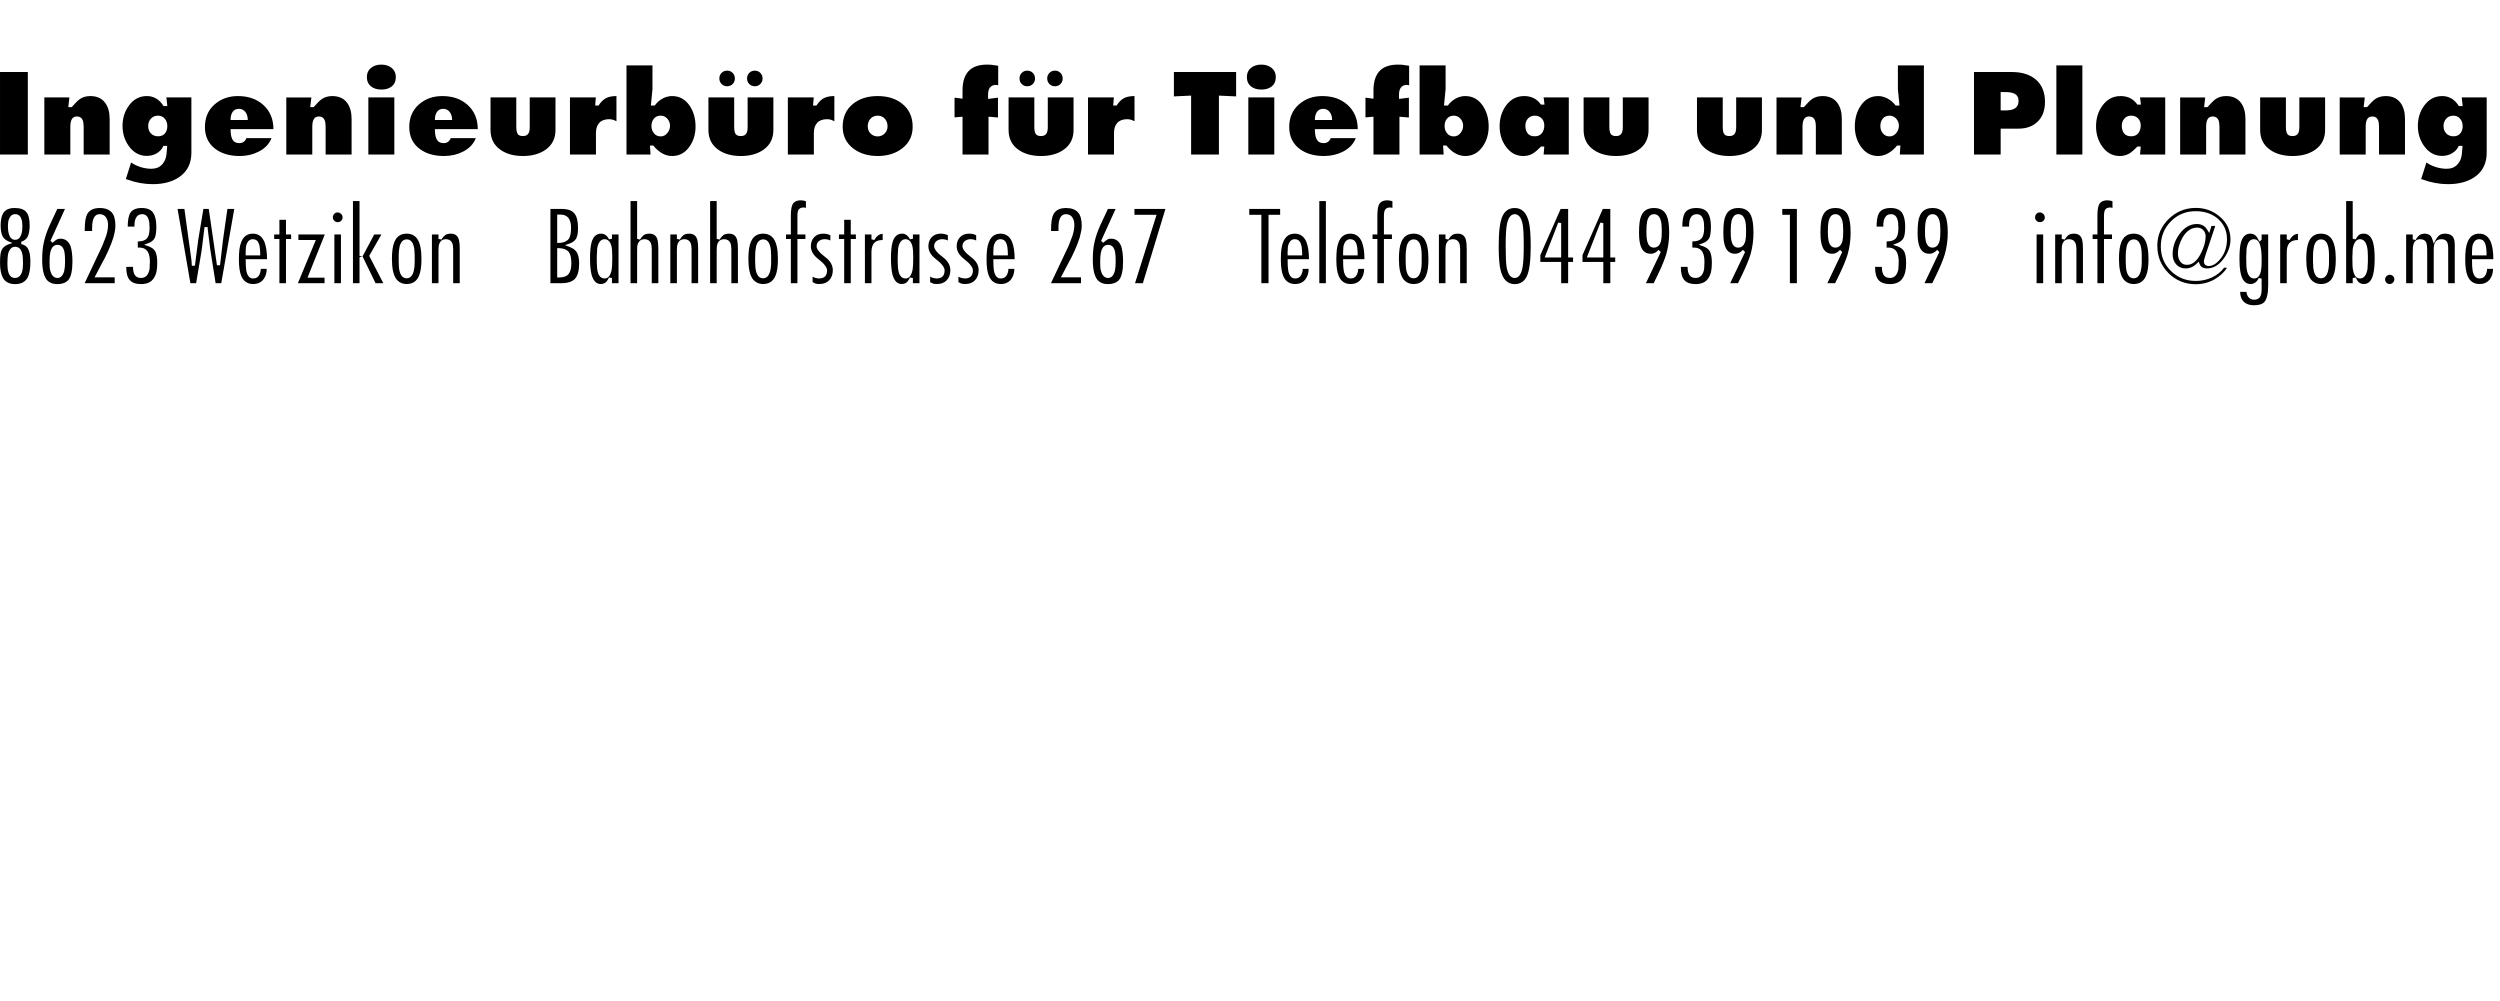 <?xml version="1.0" encoding="utf-8"?>
<!-- Generator: Adobe Illustrator 15.0.2, SVG Export Plug-In . SVG Version: 6.00 Build 0)  -->
<!DOCTYPE svg PUBLIC "-//W3C//DTD SVG 1.1//EN" "http://www.w3.org/Graphics/SVG/1.1/DTD/svg11.dtd">
<svg version="1.1" id="Ebene_1" xmlns="http://www.w3.org/2000/svg" xmlns:xlink="http://www.w3.org/1999/xlink" x="0px" y="0px"
	 width="457px" height="183px" viewBox="0 0 457 183" enable-background="new 0 0 457 183" xml:space="preserve">
<path d="M5.088,13.164H0.002v15.083h5.086V13.164L5.088,13.164z M20.046,21.748c0-1.222-0.273-2.201-0.814-2.938
	c-0.61-0.833-1.514-1.249-2.71-1.249c-0.749,0-1.388,0.18-1.917,0.541c-0.375,0.265-0.875,0.757-1.497,1.479h-0.627l0.208-1.771
	H8.107v10.438h4.749v-5.083c0-0.695,0.118-1.194,0.354-1.5c0.195-0.25,0.48-0.374,0.854-0.374c0.5,0,0.846,0.214,1.042,0.645
	c0.126,0.279,0.187,0.688,0.187,1.23v5.083h4.753V21.748L20.046,21.748z M34.983,17.81h-4.565l0.167,1.583h-0.688
	c-0.761-1.222-1.774-1.833-3.04-1.833c-1.363,0-2.465,0.59-3.312,1.77c-0.765,1.056-1.147,2.286-1.147,3.688
	c0,1.404,0.391,2.64,1.168,3.709c0.863,1.18,1.949,1.771,3.271,1.771c0.639,0,1.221-0.146,1.75-0.438
	c0.598-0.333,1.025-0.798,1.29-1.396h0.688l-0.122,1.458c-0.073,0.806-0.35,1.462-0.834,1.968c-0.488,0.508-1.131,0.761-1.937,0.761
	c-0.639,0-1.29-0.101-1.949-0.302c-0.659-0.202-1.245-0.483-1.762-0.844l-0.956,3.021l0.248,0.083
	c1.555,0.57,3.104,0.854,4.647,0.854c2.014,0,3.654-0.444,4.915-1.333c1.445-1.014,2.169-2.486,2.169-4.417V17.81L34.983,17.81z
	 M30.149,24.394c-0.293,0.348-0.704,0.521-1.229,0.521c-0.557,0-1.001-0.173-1.334-0.521c-0.333-0.347-0.5-0.799-0.5-1.354
	c0-0.542,0.167-0.993,0.5-1.354s0.765-0.542,1.294-0.542c0.525,0,0.944,0.188,1.249,0.563c0.305,0.375,0.456,0.827,0.456,1.354
	C30.584,23.602,30.442,24.046,30.149,24.394L30.149,24.394z M48.105,19.159c-1.192-1.066-2.727-1.598-4.602-1.598
	c-1.709,0-3.146,0.518-4.305,1.554c-1.16,1.037-1.737,2.404-1.737,4.102c0,1.727,0.647,3.069,1.937,4.029
	c1.152,0.849,2.625,1.273,4.419,1.273c1.262,0,2.413-0.264,3.455-0.792c1.168-0.597,1.953-1.423,2.356-2.479h-4.582
	c-0.236,0.611-0.675,0.917-1.314,0.917c-0.61,0-1.042-0.254-1.29-0.763c-0.195-0.395-0.293-0.995-0.293-1.799h7.833
	C49.981,21.761,49.354,20.28,48.105,19.159L48.105,19.159L48.105,19.159z M42.148,21.935c0-0.646,0.13-1.147,0.395-1.505
	c0.265-0.357,0.639-0.536,1.127-0.536c0.484,0,0.879,0.189,1.176,0.568c0.297,0.378,0.447,0.87,0.447,1.474H42.148L42.148,21.935z
	 M64.271,21.748c0-1.222-0.269-2.201-0.81-2.938c-0.614-0.833-1.514-1.249-2.71-1.249c-0.749,0-1.387,0.18-1.917,0.541
	c-0.374,0.265-0.875,0.757-1.501,1.479h-0.623l0.208-1.771h-4.582v10.438h4.749v-5.083c0-0.695,0.118-1.194,0.354-1.5
	c0.195-0.25,0.48-0.374,0.854-0.374c0.5,0,0.846,0.214,1.042,0.645c0.126,0.279,0.188,0.688,0.188,1.23v5.083h4.749V21.748
	L64.271,21.748z M71.607,12.425c-0.5-0.409-1.135-0.615-1.896-0.615c-0.781,0-1.416,0.206-1.908,0.615
	c-0.493,0.41-0.741,0.962-0.741,1.656c0,0.751,0.272,1.333,0.814,1.751c0.472,0.361,1.082,0.541,1.835,0.541
	c0.761,0,1.379-0.18,1.852-0.541c0.529-0.403,0.793-0.986,0.793-1.751C72.356,13.387,72.104,12.834,71.607,12.425L71.607,12.425z
	 M72.083,17.81h-4.749v10.438h4.749V17.81L72.083,17.81z M85.458,19.159c-1.192-1.066-2.727-1.598-4.602-1.598
	c-1.709,0-3.146,0.518-4.301,1.554c-1.164,1.037-1.742,2.404-1.742,4.102c0,1.727,0.647,3.069,1.937,4.029
	c1.151,0.849,2.624,1.273,4.418,1.273c1.262,0,2.417-0.264,3.459-0.792c1.164-0.597,1.949-1.423,2.352-2.479h-4.582
	c-0.236,0.611-0.675,0.917-1.314,0.917c-0.61,0-1.042-0.254-1.29-0.763c-0.195-0.395-0.293-0.995-0.293-1.799h7.833
	C87.334,21.761,86.711,20.28,85.458,19.159L85.458,19.159L85.458,19.159z M79.501,21.935c0-0.646,0.13-1.147,0.395-1.505
	c0.265-0.357,0.639-0.536,1.127-0.536c0.484,0,0.879,0.189,1.176,0.568c0.297,0.378,0.447,0.87,0.447,1.474H79.501L79.501,21.935z
	 M101.543,17.81h-4.708v5.412c0,0.502-0.069,0.878-0.208,1.129c-0.195,0.348-0.537,0.522-1.021,0.522
	c-0.419,0-0.716-0.098-0.896-0.293c-0.224-0.236-0.333-0.688-0.333-1.358V17.81H89.67v5.95c0,1.573,0.61,2.783,1.831,3.631
	c1.07,0.752,2.437,1.127,4.105,1.127c1.664,0,3.04-0.383,4.126-1.149c1.204-0.848,1.811-2.052,1.811-3.61V17.81L101.543,17.81z
	 M112.688,17.561c-0.765,0-1.392,0.121-1.884,0.364c-0.492,0.243-0.956,0.698-1.387,1.364h-0.623l0.122-1.479h-4.728v10.438h4.752
	V24.31c0-0.806,0.203-1.427,0.614-1.865c0.407-0.438,1.009-0.656,1.798-0.656c0.252,0,0.484,0.035,0.7,0.104
	c0.215,0.07,0.427,0.161,0.635,0.271V17.561L112.688,17.561z M126.103,19.376c-0.806-1.21-1.888-1.816-3.247-1.816
	c-0.598,0-1.18,0.153-1.741,0.458c-0.562,0.306-1.038,0.729-1.428,1.271h-0.708l0.293-2.987v-4.346h-4.749v16.291h4.395
	l-0.106-1.646h0.606c0.5,0.617,1.038,1.091,1.615,1.422c0.574,0.33,1.188,0.495,1.843,0.495c1.318,0,2.38-0.584,3.186-1.753
	c0.724-1.043,1.083-2.254,1.083-3.633C127.145,21.687,126.799,20.434,126.103,19.376L126.103,19.376L126.103,19.376z
	 M121.989,24.327c-0.325,0.406-0.732,0.608-1.216,0.608c-0.517,0-0.924-0.189-1.229-0.565c-0.309-0.377-0.46-0.824-0.46-1.341
	c0-0.531,0.151-0.978,0.448-1.341s0.712-0.545,1.241-0.545c0.484,0,0.891,0.185,1.216,0.555c0.326,0.37,0.493,0.8,0.493,1.288
	C122.482,23.476,122.315,23.922,121.989,24.327L121.989,24.327z M141.374,17.81h-4.708v5.412c0,0.502-0.069,0.878-0.208,1.129
	c-0.195,0.348-0.533,0.522-1.021,0.522c-0.415,0-0.716-0.098-0.896-0.293c-0.224-0.236-0.333-0.688-0.333-1.358V17.81h-4.708v5.95
	c0,1.573,0.61,2.783,1.831,3.631c1.07,0.752,2.437,1.127,4.105,1.127c1.668,0,3.043-0.383,4.126-1.149
	c1.208-0.848,1.811-2.052,1.811-3.61V17.81L141.374,17.81z M138.99,13.324c-0.273-0.272-0.606-0.409-1.009-0.409
	s-0.741,0.136-1.013,0.409c-0.269,0.272-0.403,0.612-0.403,1.017c0,0.407,0.134,0.746,0.403,1.019
	c0.272,0.272,0.61,0.409,1.013,0.409s0.736-0.136,1.009-0.409c0.272-0.272,0.407-0.611,0.407-1.019
	C139.396,13.936,139.262,13.596,138.99,13.324L138.99,13.324z M133.928,13.324c-0.272-0.272-0.606-0.409-1.009-0.409
	s-0.74,0.136-1.013,0.409c-0.269,0.272-0.407,0.612-0.407,1.017c0,0.407,0.138,0.746,0.407,1.019
	c0.273,0.272,0.61,0.409,1.013,0.409s0.737-0.136,1.009-0.409c0.269-0.272,0.407-0.611,0.407-1.019
	C134.334,13.936,134.196,13.596,133.928,13.324L133.928,13.324z M152.519,17.561c-0.761,0-1.392,0.121-1.884,0.364
	c-0.492,0.243-0.956,0.698-1.383,1.364h-0.626l0.126-1.479h-4.732v10.438h4.753V24.31c0-0.806,0.203-1.427,0.614-1.865
	c0.407-0.438,1.009-0.656,1.803-0.656c0.248,0,0.48,0.035,0.696,0.104c0.215,0.07,0.427,0.161,0.635,0.271V17.561L152.519,17.561z
	 M164.938,18.979c-1.168-0.946-2.666-1.419-4.5-1.419s-3.333,0.473-4.5,1.419c-1.266,1.017-1.896,2.414-1.896,4.195
	c0,1.67,0.655,2.999,1.958,3.986c1.196,0.906,2.673,1.357,4.439,1.357c1.762,0,3.243-0.452,4.439-1.357
	c1.302-0.987,1.957-2.316,1.957-3.986C166.833,21.394,166.199,19.996,164.938,18.979L164.938,18.979L164.938,18.979z M161.719,24.4
	c-0.354,0.357-0.781,0.535-1.282,0.535c-0.513,0-0.944-0.175-1.29-0.524c-0.35-0.349-0.521-0.789-0.521-1.32
	c0-0.559,0.167-1.022,0.508-1.393s0.773-0.555,1.302-0.555c0.541,0,0.98,0.189,1.314,0.565c0.33,0.377,0.496,0.838,0.496,1.382
	C162.248,23.609,162.073,24.044,161.719,24.4L161.719,24.4z M182.471,12.019c-0.761-0.111-1.208-0.174-1.331-0.187
	c-0.126-0.014-0.362-0.021-0.708-0.021c-1.53,0-2.657,0.4-3.386,1.198c-0.732,0.799-1.094,1.969-1.094,3.511v1.521l-1.461-0.188
	v3.604l1.461-0.124v6.916h4.749v-6.916l1.729,0.146v-3.625l-1.811,0.23v-0.771c0-0.514,0.098-0.924,0.289-1.229
	c0.252-0.375,0.635-0.563,1.147-0.563l0.415,0.062V12.019L182.471,12.019z M196.244,17.81h-4.708v5.412
	c0,0.502-0.073,0.878-0.211,1.129c-0.195,0.348-0.533,0.522-1.021,0.522c-0.415,0-0.712-0.098-0.895-0.293
	c-0.22-0.236-0.334-0.688-0.334-1.358V17.81h-4.708v5.95c0,1.573,0.61,2.783,1.835,3.631c1.07,0.752,2.438,1.127,4.102,1.127
	c1.668,0,3.043-0.383,4.126-1.149c1.208-0.848,1.815-2.052,1.815-3.61V17.81L196.244,17.81z M193.855,13.324
	c-0.269-0.272-0.606-0.409-1.009-0.409s-0.74,0.136-1.009,0.409c-0.273,0.272-0.407,0.612-0.407,1.017
	c0,0.407,0.134,0.746,0.407,1.019c0.269,0.272,0.606,0.409,1.009,0.409s0.741-0.136,1.009-0.409
	c0.272-0.272,0.407-0.611,0.407-1.019C194.262,13.936,194.128,13.596,193.855,13.324L193.855,13.324z M188.793,13.324
	c-0.269-0.272-0.606-0.409-1.009-0.409s-0.741,0.136-1.009,0.409c-0.272,0.272-0.407,0.612-0.407,1.017
	c0,0.407,0.134,0.746,0.407,1.019c0.269,0.272,0.606,0.409,1.009,0.409s0.74-0.136,1.009-0.409c0.273-0.272,0.407-0.611,0.407-1.019
	C189.201,13.936,189.066,13.596,188.793,13.324L188.793,13.324z M207.389,17.561c-0.765,0-1.392,0.121-1.888,0.364
	c-0.493,0.243-0.952,0.698-1.384,1.364h-0.626l0.126-1.479h-4.728v10.438h4.749V24.31c0-0.806,0.208-1.427,0.614-1.865
	c0.411-0.438,1.013-0.656,1.803-0.656c0.252,0,0.484,0.035,0.7,0.104c0.216,0.07,0.427,0.161,0.635,0.271V17.561L207.389,17.561z
	 M225.963,13.164h-11.373v4.458l3.146-0.146v10.771h5.082V17.477l3.145,0.146V13.164L225.963,13.164z M232.466,12.425
	c-0.501-0.409-1.136-0.615-1.896-0.615c-0.776,0-1.416,0.206-1.908,0.615c-0.492,0.41-0.736,0.962-0.736,1.656
	c0,0.751,0.269,1.333,0.81,1.751c0.473,0.361,1.082,0.541,1.835,0.541c0.761,0,1.38-0.18,1.852-0.541
	c0.529-0.403,0.794-0.986,0.794-1.751C233.215,13.387,232.966,12.834,232.466,12.425L232.466,12.425z M232.941,17.81h-4.748v10.438
	h4.748V17.81L232.941,17.81z M246.316,19.159c-1.192-1.066-2.727-1.598-4.602-1.598c-1.709,0-3.142,0.518-4.301,1.554
	c-1.16,1.037-1.742,2.404-1.742,4.102c0,1.727,0.647,3.069,1.938,4.029c1.155,0.849,2.624,1.273,4.419,1.273
	c1.261,0,2.416-0.264,3.458-0.792c1.164-0.597,1.949-1.423,2.352-2.479h-4.581c-0.236,0.611-0.676,0.917-1.314,0.917
	c-0.61,0-1.042-0.254-1.29-0.763c-0.195-0.395-0.293-0.995-0.293-1.799h7.833C248.192,21.761,247.569,20.28,246.316,19.159
	L246.316,19.159L246.316,19.159z M240.359,21.935c0-0.646,0.135-1.147,0.395-1.505c0.265-0.357,0.64-0.536,1.128-0.536
	c0.483,0,0.878,0.189,1.176,0.568c0.301,0.378,0.447,0.87,0.447,1.474H240.359L240.359,21.935z M257.588,12.019
	c-0.762-0.111-1.209-0.174-1.331-0.187c-0.126-0.014-0.362-0.021-0.708-0.021c-1.529,0-2.657,0.4-3.385,1.198
	c-0.732,0.799-1.095,1.969-1.095,3.511v1.521l-1.461-0.188v3.604l1.461-0.124v6.916h4.748v-6.916l1.729,0.146v-3.625l-1.811,0.23
	v-0.771c0-0.514,0.098-0.924,0.289-1.229c0.252-0.375,0.635-0.563,1.147-0.563l0.415,0.062V12.019L257.588,12.019z M271.088,19.376
	c-0.805-1.21-1.888-1.816-3.251-1.816c-0.594,0-1.176,0.153-1.737,0.458c-0.562,0.306-1.037,0.729-1.428,1.271h-0.708l0.293-2.987
	v-4.346h-4.753v16.291h4.398l-0.105-1.646h0.606c0.496,0.617,1.037,1.091,1.611,1.422c0.577,0.33,1.192,0.495,1.843,0.495
	c1.322,0,2.385-0.584,3.19-1.753c0.72-1.043,1.082-2.254,1.082-3.633C272.13,21.687,271.784,20.434,271.088,19.376L271.088,19.376
	L271.088,19.376z M266.975,24.327c-0.325,0.406-0.732,0.608-1.221,0.608c-0.513,0-0.924-0.189-1.229-0.565
	c-0.306-0.377-0.456-0.824-0.456-1.341c0-0.531,0.146-0.978,0.447-1.341c0.298-0.363,0.713-0.545,1.237-0.545
	c0.488,0,0.896,0.185,1.221,0.555s0.488,0.8,0.488,1.288C267.463,23.476,267.3,23.922,266.975,24.327L266.975,24.327z
	 M286.774,17.81h-4.603l0.167,1.313h-0.646c-0.403-0.555-0.854-0.955-1.355-1.198c-0.5-0.243-1.07-0.364-1.709-0.364
	c-1.388,0-2.506,0.591-3.353,1.774c-0.765,1.058-1.144,2.311-1.144,3.757c0,1.392,0.37,2.616,1.119,3.674
	c0.826,1.169,1.9,1.753,3.21,1.753c0.651,0,1.237-0.155,1.763-0.464c0.415-0.253,0.907-0.675,1.473-1.266h0.603l-0.127,1.458h4.603
	V17.81L286.774,17.81z M281.859,24.341c-0.293,0.383-0.729,0.573-1.311,0.573c-0.586,0-1.018-0.177-1.294-0.531
	s-0.415-0.823-0.415-1.407c0-0.514,0.154-0.947,0.468-1.302c0.313-0.354,0.725-0.531,1.241-0.531c0.524,0,0.948,0.167,1.27,0.5
	c0.317,0.333,0.48,0.764,0.48,1.291C282.299,23.491,282.152,23.96,281.859,24.341L281.859,24.341z M301.357,17.81h-4.708v5.412
	c0,0.502-0.069,0.878-0.207,1.129c-0.195,0.348-0.533,0.522-1.021,0.522c-0.415,0-0.716-0.098-0.896-0.293
	c-0.224-0.236-0.334-0.688-0.334-1.358V17.81h-4.707v5.95c0,1.573,0.61,2.783,1.831,3.631c1.07,0.752,2.441,1.127,4.105,1.127
	c1.668,0,3.043-0.383,4.126-1.149c1.208-0.848,1.811-2.052,1.811-3.61V17.81L301.357,17.81z M322.08,17.81h-4.707v5.412
	c0,0.502-0.069,0.878-0.208,1.129c-0.195,0.348-0.537,0.522-1.021,0.522c-0.415,0-0.716-0.098-0.895-0.293
	c-0.224-0.236-0.334-0.688-0.334-1.358V17.81h-4.708v5.95c0,1.573,0.61,2.783,1.831,3.631c1.07,0.752,2.438,1.127,4.105,1.127
	c1.669,0,3.04-0.383,4.126-1.149c1.209-0.848,1.811-2.052,1.811-3.61V17.81L322.08,17.81z M336.684,21.748
	c0-1.222-0.269-2.201-0.81-2.938c-0.614-0.833-1.518-1.249-2.71-1.249c-0.748,0-1.387,0.18-1.916,0.541
	c-0.374,0.265-0.875,0.757-1.502,1.479h-0.622l0.207-1.771h-4.585v10.438h4.752v-5.083c0-0.695,0.118-1.194,0.354-1.5
	c0.195-0.25,0.479-0.374,0.854-0.374c0.5,0,0.846,0.214,1.041,0.645c0.122,0.279,0.188,0.688,0.188,1.23v5.083h4.748V21.748
	L336.684,21.748z M351.687,11.957h-4.753v4.346l0.293,2.987h-0.708c-0.391-0.527-0.87-0.947-1.448-1.261
	c-0.578-0.312-1.151-0.468-1.717-0.468c-1.376,0-2.462,0.605-3.252,1.816c-0.695,1.058-1.041,2.31-1.041,3.756
	c0,1.378,0.362,2.589,1.082,3.633c0.806,1.169,1.868,1.753,3.187,1.753c0.639,0,1.257-0.172,1.855-0.516
	c0.598-0.344,1.131-0.811,1.603-1.4h0.606l-0.105,1.646h4.398V11.957L351.687,11.957z M346.633,24.327
	c-0.325,0.406-0.732,0.608-1.221,0.608c-0.513,0-0.924-0.189-1.229-0.565c-0.306-0.377-0.456-0.824-0.456-1.341
	c0-0.531,0.146-0.978,0.447-1.341c0.297-0.363,0.712-0.545,1.237-0.545c0.488,0,0.896,0.185,1.221,0.555s0.488,0.8,0.488,1.288
	C347.121,23.476,346.958,23.922,346.633,24.327L346.633,24.327z M372.097,14.498c-1.07-0.889-2.515-1.333-4.334-1.333h-6.917v15.083
	h4.874v-4.729h3.228c1.501,0,2.689-0.438,3.564-1.312c0.874-0.875,1.31-2.07,1.31-3.584
	C373.821,16.831,373.248,15.456,372.097,14.498L372.097,14.498L372.097,14.498z M368.219,19.873
	c-0.375,0.209-0.916,0.313-1.624,0.313h-0.875v-3.354h0.854c0.708,0,1.25,0.091,1.624,0.271c0.529,0.25,0.793,0.694,0.793,1.333
	C368.991,19.116,368.731,19.595,368.219,19.873L368.219,19.873L368.219,19.873z M380.657,11.957h-4.753v16.291h4.753V11.957
	L380.657,11.957z M395.802,17.81h-4.605l0.166,1.313h-0.643c-0.402-0.555-0.854-0.955-1.354-1.198
	c-0.501-0.243-1.07-0.364-1.709-0.364c-1.388,0-2.507,0.591-3.354,1.774c-0.765,1.058-1.147,2.311-1.147,3.757
	c0,1.392,0.375,2.616,1.119,3.674c0.83,1.169,1.9,1.753,3.215,1.753c0.646,0,1.236-0.155,1.762-0.464
	c0.415-0.253,0.903-0.675,1.469-1.266h0.603l-0.126,1.458h4.605V17.81L395.802,17.81z M390.887,24.341
	c-0.293,0.383-0.732,0.573-1.314,0.573s-1.013-0.177-1.29-0.531c-0.28-0.354-0.419-0.823-0.419-1.407
	c0-0.514,0.159-0.947,0.468-1.302c0.313-0.354,0.729-0.531,1.241-0.531c0.529,0,0.952,0.167,1.27,0.5
	c0.321,0.333,0.48,0.764,0.48,1.291C391.322,23.491,391.176,23.96,390.887,24.341L390.887,24.341z M410.467,21.748
	c0-1.222-0.269-2.201-0.81-2.938c-0.615-0.833-1.514-1.249-2.71-1.249c-0.749,0-1.388,0.18-1.917,0.541
	c-0.374,0.265-0.875,0.757-1.501,1.479h-0.623l0.208-1.771h-4.582v10.438h4.748v-5.083c0-0.695,0.118-1.194,0.354-1.5
	c0.195-0.25,0.48-0.374,0.854-0.374c0.5,0,0.847,0.214,1.042,0.645c0.126,0.279,0.187,0.688,0.187,1.23v5.083h4.749V21.748
	L410.467,21.748z M425.029,17.81h-4.708v5.412c0,0.502-0.069,0.878-0.207,1.129c-0.195,0.348-0.537,0.522-1.021,0.522
	c-0.415,0-0.716-0.098-0.896-0.293c-0.224-0.236-0.333-0.688-0.333-1.358V17.81h-4.708v5.95c0,1.573,0.61,2.783,1.831,3.631
	c1.07,0.752,2.438,1.127,4.105,1.127s3.044-0.383,4.126-1.149c1.208-0.848,1.811-2.052,1.811-3.61V17.81L425.029,17.81z
	 M439.633,21.748c0-1.222-0.269-2.201-0.81-2.938c-0.614-0.833-1.518-1.249-2.71-1.249c-0.749,0-1.388,0.18-1.917,0.541
	c-0.374,0.265-0.874,0.757-1.501,1.479h-0.623l0.208-1.771h-4.582v10.438h4.749v-5.083c0-0.695,0.118-1.194,0.354-1.5
	c0.195-0.25,0.48-0.374,0.854-0.374c0.501,0,0.847,0.214,1.042,0.645c0.126,0.279,0.188,0.688,0.188,1.23v5.083h4.748V21.748
	L439.633,21.748z M454.57,17.81h-4.562l0.167,1.583h-0.688c-0.766-1.222-1.778-1.833-3.044-1.833c-1.359,0-2.462,0.59-3.313,1.77
	c-0.761,1.056-1.144,2.286-1.144,3.688c0,1.404,0.387,2.64,1.164,3.709c0.862,1.18,1.953,1.771,3.271,1.771
	c0.639,0,1.225-0.146,1.75-0.438c0.598-0.333,1.029-0.798,1.294-1.396h0.688l-0.126,1.458c-0.069,0.806-0.346,1.462-0.834,1.968
	c-0.484,0.508-1.132,0.761-1.938,0.761c-0.639,0-1.29-0.101-1.949-0.302c-0.659-0.202-1.245-0.483-1.758-0.844l-0.96,3.021
	l0.252,0.083c1.555,0.57,3.105,0.854,4.644,0.854c2.014,0,3.653-0.444,4.919-1.333c1.444-1.014,2.165-2.486,2.165-4.417V17.81
	L454.57,17.81z M449.736,24.394c-0.289,0.348-0.7,0.521-1.229,0.521c-0.553,0-0.996-0.173-1.33-0.521
	c-0.334-0.347-0.501-0.799-0.501-1.354c0-0.542,0.167-0.993,0.501-1.354s0.761-0.542,1.29-0.542c0.528,0,0.943,0.188,1.249,0.563
	c0.305,0.375,0.46,0.827,0.46,1.354C450.176,23.602,450.029,24.046,449.736,24.394L449.736,24.394z"/>
<path d="M5.292,45.843c-0.126-0.336-0.293-0.602-0.508-0.796c-0.212-0.193-0.513-0.334-0.899-0.422v-0.432
	c0.301-0.112,0.537-0.237,0.712-0.374c0.175-0.138,0.313-0.294,0.415-0.469c0.273-0.5,0.411-1.212,0.411-2.137
	c0-1.137-0.204-1.953-0.61-2.447c-0.407-0.494-1.127-0.741-2.165-0.741c-0.948,0-1.624,0.294-2.026,0.881
	c-0.338,0.526-0.505,1.294-0.505,2.307c0,0.7,0.085,1.293,0.265,1.781c0.122,0.313,0.305,0.563,0.541,0.75
	c0.289,0.238,0.745,0.463,1.372,0.676c-0.716,0.212-1.213,0.43-1.494,0.656c-0.281,0.225-0.484,0.531-0.61,0.919
	c-0.122,0.387-0.187,1.081-0.187,2.081c0,1.162,0.183,2.075,0.545,2.737c0.423,0.75,1.167,1.125,2.229,1.125
	c1.091,0,1.852-0.413,2.291-1.238c0.321-0.637,0.484-1.6,0.484-2.887C5.552,47.025,5.467,46.368,5.292,45.843L5.292,45.843
	L5.292,45.843z M3.904,42.825c-0.228,0.674-0.603,1.012-1.127,1.012c-0.562,0-0.944-0.35-1.143-1.05
	c-0.126-0.375-0.188-0.837-0.188-1.388c0-0.588,0.061-1.031,0.188-1.332c0.24-0.612,0.618-0.918,1.143-0.918
	c0.566,0,0.944,0.306,1.144,0.918c0.114,0.276,0.171,0.719,0.171,1.332C4.091,41.975,4.026,42.449,3.904,42.825L3.904,42.825
	L3.904,42.825z M4.014,49.743c-0.249,0.713-0.671,1.069-1.274,1.069c-0.61,0-1.017-0.362-1.216-1.087
	c-0.114-0.337-0.171-0.856-0.171-1.556c0-0.4,0.012-0.747,0.037-1.041c0.024-0.294,0.057-0.541,0.093-0.741
	c0.24-0.851,0.664-1.276,1.278-1.276c0.675,0,1.111,0.432,1.31,1.294c0.09,0.363,0.134,0.95,0.134,1.763
	C4.205,48.843,4.14,49.369,4.014,49.743L4.014,49.743L4.014,49.743z M13.149,46.19c-0.065-0.469-0.146-0.859-0.244-1.172
	c-0.366-0.925-0.985-1.388-1.855-1.388c-0.252,0-0.448,0.038-0.594,0.113c-0.142,0.076-0.272,0.16-0.391,0.253
	c-0.122,0.094-0.272,0.222-0.459,0.385L9.23,44.024l2.645-5.831l-1.404,0.002l-1.379,2.948c-0.48,1.062-0.83,2.068-1.05,3.018
	c-0.224,0.95-0.334,2.042-0.334,3.279c0,1.761,0.277,2.992,0.826,3.691c0.452,0.537,1.099,0.806,1.949,0.806
	c0.875,0,1.538-0.244,1.99-0.731c0.513-0.588,0.769-1.726,0.769-3.413C13.242,47.193,13.21,46.659,13.149,46.19L13.149,46.19z
	 M11.741,49.537c-0.236,0.85-0.651,1.275-1.237,1.275c-0.626,0-1.058-0.425-1.294-1.275c-0.077-0.225-0.118-0.453-0.13-0.684
	c-0.017-0.232-0.021-0.585-0.021-1.06c0-0.987,0.102-1.718,0.301-2.193c0.248-0.563,0.63-0.844,1.143-0.844
	c0.664,0,1.086,0.432,1.274,1.294c0.077,0.375,0.114,0.962,0.114,1.763C11.892,48.537,11.839,49.112,11.741,49.537L11.741,49.537
	L11.741,49.537z M20.44,38.85c-0.476-0.549-1.212-0.825-2.213-0.825c-1.123,0-1.892,0.381-2.307,1.144
	c-0.285,0.563-0.427,1.506-0.427,2.832v0.225h1.347v-0.094v-0.525c0-0.363,0.033-0.731,0.094-1.106c0.187-0.9,0.614-1.35,1.277-1.35
	c0.562,0,0.973,0.232,1.237,0.694c0.199,0.326,0.301,0.75,0.301,1.274c0,0.614-0.114,1.27-0.337,1.97l-0.696,1.819l-3.093,6.544
	l-0.15,0.318h5.493v-1.069h-3.683l1.42-2.697c0.337-0.625,0.513-0.95,0.525-0.976c0.122-0.249,0.305-0.63,0.541-1.143
	c0.387-0.838,0.704-1.657,0.952-2.458c0.126-0.449,0.22-0.854,0.281-1.209c0.065-0.356,0.094-0.685,0.094-0.984
	C21.096,40.157,20.88,39.362,20.44,38.85L20.44,38.85L20.44,38.85z M28.464,46.125c-0.138-0.312-0.342-0.563-0.619-0.75
	c-0.325-0.226-0.826-0.438-1.497-0.638c0.671-0.213,1.151-0.428,1.432-0.647s0.48-0.484,0.59-0.796
	c0.139-0.451,0.208-1.082,0.208-1.895c0-0.525-0.049-0.997-0.142-1.416c-0.094-0.418-0.228-0.765-0.403-1.041
	c-0.399-0.612-1.107-0.918-2.116-0.918c-1.054,0-1.766,0.319-2.141,0.956c-0.285,0.525-0.431,1.388-0.431,2.588v-0.15h1.237v-0.169
	c0-0.287,0.017-0.525,0.049-0.712c0.033-0.188,0.085-0.381,0.159-0.581c0.249-0.538,0.643-0.807,1.18-0.807
	c0.626,0,1.033,0.356,1.221,1.069c0.098,0.3,0.15,0.793,0.15,1.481c0,0.9-0.163,1.531-0.488,1.893
	c-0.326,0.363-0.883,0.544-1.668,0.544v1.125h0.26c0.789,0,1.334,0.294,1.631,0.881c0.212,0.425,0.322,1.006,0.322,1.744
	l-0.057,1.294c-0.204,1.087-0.724,1.631-1.566,1.631c-0.529,0-0.912-0.188-1.151-0.563c-0.2-0.362-0.301-0.793-0.301-1.294v-0.169
	h-1.237v0.151c0,1.038,0.215,1.796,0.647,2.277c0.431,0.481,1.115,0.722,2.051,0.722c1.103,0,1.884-0.369,2.343-1.106
	c0.228-0.35,0.387-0.741,0.48-1.172c0.093-0.431,0.138-0.972,0.138-1.622C28.745,47.238,28.651,46.6,28.464,46.125L28.464,46.125
	L28.464,46.125z M41.57,38.19l-0.818,5.756l-0.529,4.541l-0.565-0.001l-1.498-10.293h-0.977l-0.944,5.643l-0.61,4.742l-0.558,0.002
	l-0.077-1.052l-1.286-9.335h-1.25l2.344,13.575h1.05l0.952-5.645l0.114-0.809l0.468-3.803h0.57l0.016,0.356l0.443,3.561l1.001,6.342
	l1.029-0.002l2.38-13.575L41.57,38.19L41.57,38.19z M48.695,45.627c-0.073-0.494-0.187-0.946-0.338-1.359
	c-0.423-1.038-1.135-1.556-2.136-1.556c-1.025,0-1.737,0.525-2.136,1.575c-0.15,0.363-0.256,0.797-0.321,1.304
	c-0.061,0.505-0.094,1.103-0.094,1.79c0,1.375,0.146,2.394,0.432,3.056c0.415,0.987,1.139,1.481,2.177,1.481
	c0.838,0,1.473-0.3,1.913-0.899c0.187-0.262,0.325-0.547,0.423-0.854c0.094-0.306,0.139-0.647,0.139-1.022h-1.086
	c0,0.2-0.021,0.375-0.057,0.525c-0.037,0.15-0.089,0.307-0.15,0.469c-0.236,0.513-0.631,0.769-1.18,0.769
	c-0.651,0-1.07-0.475-1.257-1.425c-0.073-0.399-0.114-1.1-0.114-2.1h3.902C48.809,46.706,48.772,46.122,48.695,45.627L48.695,45.627
	z M44.907,46.687v-0.6c0-0.662,0.057-1.143,0.171-1.443c0.236-0.612,0.618-0.918,1.143-0.918c0.5,0,0.851,0.231,1.05,0.694
	c0.2,0.399,0.301,1.155,0.301,2.268H44.907L44.907,46.687z M53.216,42.862h-0.94v-2.681h-1.2v2.681H50.12v0.825h0.956v8.081h1.2
	v-8.081h0.94V42.862L53.216,42.862z M54.546,42.862v1.012h3.186l-3.28,7.894h4.875v-1.012h-3.113l3.157-7.894H54.546L54.546,42.862z
	 M62.334,39.094c-0.191-0.175-0.391-0.263-0.59-0.263c-0.273,0-0.493,0.091-0.655,0.271c-0.163,0.181-0.244,0.385-0.244,0.609
	c0,0.263,0.089,0.475,0.265,0.638c0.163,0.175,0.374,0.263,0.635,0.263c0.24,0,0.443-0.084,0.618-0.253
	c0.175-0.169,0.265-0.378,0.265-0.627C62.627,39.481,62.53,39.269,62.334,39.094L62.334,39.094z M62.326,42.862h-1.2v8.906h1.2
	V42.862L62.326,42.862z M67.49,46.772l2.23-3.908l-1.314-0.002l-2.157,4.047l-0.529-0.131V36.75h-1.2v15.019h1.2v-4.75l0.562-0.131
	l2.372,4.876l1.416,0.005L67.49,46.772L67.49,46.772z M76.238,43.612c-0.448-0.601-1.083-0.9-1.892-0.9
	c-1.086,0-1.839,0.506-2.25,1.519c-0.301,0.688-0.452,1.726-0.452,3.113c0,1.712,0.269,2.938,0.806,3.675
	c0.476,0.599,1.107,0.899,1.896,0.899c1.086,0,1.835-0.506,2.25-1.519c0.297-0.674,0.448-1.693,0.448-3.056
	C77.044,45.594,76.775,44.35,76.238,43.612L76.238,43.612L76.238,43.612z M75.762,48.825c-0.033,0.262-0.085,0.544-0.159,0.843
	c-0.126,0.413-0.297,0.716-0.509,0.909c-0.211,0.194-0.468,0.291-0.769,0.291c-0.61,0-1.029-0.4-1.257-1.2
	c-0.122-0.412-0.187-1.019-0.187-1.818v-0.507v-0.544c0-0.35,0.02-0.69,0.057-1.021s0.082-0.603,0.13-0.816
	c0.126-0.413,0.297-0.715,0.509-0.909c0.211-0.193,0.468-0.291,0.769-0.291c0.635,0,1.062,0.407,1.273,1.219
	c0.126,0.413,0.187,1.019,0.187,1.819v0.544v0.507C75.807,48.237,75.791,48.562,75.762,48.825L75.762,48.825z M84.038,45.543
	c0-0.949-0.081-1.612-0.244-1.987c-0.248-0.563-0.712-0.844-1.387-0.844c-0.411,0-0.757,0.087-1.03,0.262
	c-0.264,0.213-0.496,0.487-0.696,0.825l-0.525-0.131v-0.806h-1.2v8.906h1.2v-5.625v-0.318c0-0.326,0.012-0.578,0.029-0.76
	c0.02-0.181,0.065-0.372,0.142-0.572c0.224-0.512,0.619-0.768,1.18-0.768c0.549,0,0.932,0.225,1.144,0.674
	c0.126,0.288,0.187,0.656,0.187,1.107v6.262h1.2V45.543L84.038,45.543z M105.514,46.256c-0.163-0.3-0.395-0.553-0.696-0.76
	c-0.301-0.206-0.813-0.435-1.538-0.685c0.664-0.199,1.144-0.396,1.444-0.59c0.301-0.193,0.513-0.429,0.639-0.703
	c0.199-0.4,0.297-1.006,0.297-1.819c0-1.225-0.204-2.101-0.619-2.625c-0.236-0.313-0.553-0.537-0.944-0.674
	c-0.395-0.137-0.867-0.207-1.416-0.207h-2.063v13.575h1.97c1.212,0,2.063-0.282,2.547-0.845c0.488-0.563,0.732-1.474,0.732-2.737
	C105.868,47.362,105.75,46.719,105.514,46.256L105.514,46.256L105.514,46.256z M104.017,43.593c-0.362,0.55-1.083,0.826-2.161,0.826
	v-5.194h0.594c0.708,0,1.229,0.256,1.567,0.769c0.248,0.4,0.37,0.943,0.37,1.631C104.387,42.537,104.265,43.193,104.017,43.593
	L104.017,43.593L104.017,43.593z M104.314,49.303c-0.089,0.318-0.216,0.585-0.382,0.796c-0.167,0.212-0.415,0.372-0.745,0.478
	c-0.33,0.107-0.773,0.16-1.331,0.16v-5.381c0.582,0,1.045,0.066,1.387,0.198c0.342,0.131,0.598,0.321,0.773,0.571
	c0.285,0.4,0.427,1.068,0.427,2.006C104.444,48.594,104.399,48.984,104.314,49.303L104.314,49.303z M113.07,42.862h-1.2v0.788
	l-0.549,0.093c-0.139-0.312-0.334-0.563-0.578-0.75c-0.248-0.188-0.533-0.282-0.862-0.282c-0.859,0-1.437,0.532-1.742,1.594
	c-0.187,0.7-0.281,1.663-0.281,2.887c0,1.275,0.094,2.282,0.281,3.019c0.321,1.137,0.879,1.706,1.668,1.706
	c0.472,0,0.842-0.162,1.106-0.487c0.049-0.05,0.114-0.146,0.195-0.291c0.082-0.144,0.155-0.284,0.216-0.421l0.545,0.112v0.938h1.2
	V42.862L113.07,42.862z M111.813,49.312c-0.211,1.063-0.639,1.594-1.278,1.594c-0.635,0-1.062-0.406-1.273-1.219
	c-0.114-0.451-0.167-1.069-0.167-1.856v-0.525v-0.506l0.073-1.406c0.2-1.113,0.655-1.668,1.367-1.668
	c0.289,0,0.542,0.109,0.761,0.328s0.378,0.538,0.48,0.956c0.098,0.419,0.146,1.066,0.146,1.941v0.356
	C111.923,48.206,111.886,48.875,111.813,49.312L111.813,49.312L111.813,49.312z M120.341,45.543c0-0.949-0.081-1.612-0.24-1.987
	c-0.252-0.563-0.716-0.844-1.388-0.844c-0.415,0-0.757,0.087-1.033,0.262c-0.261,0.213-0.493,0.487-0.692,0.825l-0.525-0.131V36.75
	h-1.2v15.019h1.2v-5.625v-0.318c0-0.326,0.008-0.578,0.024-0.76c0.021-0.181,0.069-0.372,0.143-0.572
	c0.224-0.512,0.618-0.768,1.18-0.768c0.549,0,0.932,0.225,1.144,0.674c0.126,0.288,0.187,0.656,0.187,1.107v6.262h1.2V45.543
	L120.341,45.543z M127.617,45.543c0-0.949-0.081-1.612-0.244-1.987c-0.248-0.563-0.712-0.844-1.387-0.844
	c-0.411,0-0.757,0.087-1.03,0.262c-0.264,0.213-0.492,0.487-0.696,0.825l-0.525-0.131v-0.806h-1.2v8.906h1.2v-5.625v-0.318
	c0-0.326,0.012-0.578,0.029-0.76c0.02-0.181,0.065-0.372,0.142-0.572c0.224-0.512,0.619-0.768,1.18-0.768
	c0.549,0,0.932,0.225,1.144,0.674c0.126,0.288,0.187,0.656,0.187,1.107v6.262h1.2V45.543L127.617,45.543z M134.892,45.543
	c0-0.949-0.082-1.612-0.244-1.987c-0.248-0.563-0.712-0.844-1.388-0.844c-0.411,0-0.757,0.087-1.029,0.262
	c-0.265,0.213-0.497,0.487-0.696,0.825l-0.525-0.131V36.75h-1.2v15.019h1.2v-5.625v-0.318c0-0.326,0.012-0.578,0.029-0.76
	c0.02-0.181,0.065-0.372,0.142-0.572c0.224-0.512,0.619-0.768,1.18-0.768c0.549,0,0.932,0.225,1.143,0.674
	c0.126,0.288,0.188,0.656,0.188,1.107v6.262h1.2V45.543L134.892,45.543z M141.398,43.612c-0.452-0.601-1.083-0.9-1.892-0.9
	c-1.09,0-1.839,0.506-2.25,1.519c-0.301,0.688-0.452,1.726-0.452,3.113c0,1.712,0.269,2.938,0.806,3.675
	c0.476,0.599,1.106,0.899,1.896,0.899c1.086,0,1.835-0.506,2.25-1.519c0.297-0.674,0.448-1.693,0.448-3.056
	C142.204,45.594,141.936,44.35,141.398,43.612L141.398,43.612L141.398,43.612z M140.918,48.825
	c-0.029,0.262-0.082,0.544-0.159,0.843c-0.122,0.413-0.293,0.716-0.505,0.909c-0.211,0.194-0.468,0.291-0.769,0.291
	c-0.614,0-1.029-0.4-1.257-1.2c-0.122-0.412-0.187-1.019-0.187-1.818v-0.507v-0.544c0-0.35,0.021-0.69,0.057-1.021
	s0.081-0.603,0.13-0.816c0.126-0.413,0.293-0.715,0.509-0.909c0.211-0.193,0.468-0.291,0.769-0.291c0.635,0,1.062,0.407,1.273,1.219
	c0.126,0.413,0.188,1.019,0.188,1.819v0.544v0.507C140.967,48.237,140.951,48.562,140.918,48.825L140.918,48.825z M147.323,36.788
	l-0.395-0.113l-0.505-0.056c-0.813,0-1.338,0.274-1.575,0.825c-0.187,0.375-0.28,1.068-0.28,2.082v3.337h-0.883v0.825h0.883v8.081
	h1.2v-8.081h1.46v-0.825h-1.46v-3.131v-0.264c0-0.587,0.089-0.99,0.269-1.208c0.183-0.219,0.459-0.329,0.838-0.329
	c0.159,0,0.31,0.025,0.448,0.076V36.788L147.323,36.788z M150.867,47.006c-0.549-0.412-0.952-0.785-1.208-1.116
	c-0.256-0.331-0.386-0.622-0.386-0.872c0-0.412,0.146-0.731,0.443-0.957c0.293-0.225,0.639-0.336,1.038-0.336
	c0.378,0,0.72,0.082,1.034,0.243v-0.957c-0.362-0.199-0.802-0.3-1.314-0.3c-0.675,0-1.217,0.212-1.632,0.638
	c-0.411,0.425-0.618,0.982-0.618,1.668c0,0.862,0.456,1.644,1.371,2.344c0.537,0.413,0.936,0.794,1.2,1.144
	c0.261,0.35,0.391,0.656,0.391,0.919c0,0.988-0.492,1.481-1.481,1.481c-0.138,0-0.285-0.02-0.439-0.056
	c-0.155-0.038-0.289-0.075-0.403-0.113l-0.317-0.169v1.012l0.541,0.263c0.163,0.051,0.403,0.075,0.712,0.075
	c0.752,0,1.347-0.231,1.782-0.694c0.439-0.462,0.655-1.074,0.655-1.837C152.234,48.487,151.778,47.693,150.867,47.006
	L150.867,47.006L150.867,47.006z M156.454,42.862h-0.936v-2.681h-1.2v2.681h-0.956v0.825h0.956v8.081h1.2v-8.081h0.936V42.862
	L156.454,42.862z M161.349,42.731c-0.313,0.036-0.57,0.125-0.769,0.262c-0.301,0.225-0.549,0.519-0.749,0.881l-0.529-0.131v-0.881
	h-1.196v8.906h1.196v-5.682c0-0.375,0.041-0.69,0.114-0.947c0.078-0.256,0.191-0.484,0.342-0.685
	c0.342-0.387,0.871-0.581,1.591-0.581V42.731L161.349,42.731z M168.079,42.862h-1.2v0.788l-0.549,0.093
	c-0.139-0.312-0.33-0.563-0.578-0.75c-0.244-0.188-0.533-0.282-0.858-0.282c-0.858,0-1.44,0.532-1.742,1.594
	c-0.191,0.7-0.285,1.663-0.285,2.887c0,1.275,0.094,2.282,0.281,3.019c0.326,1.137,0.883,1.706,1.668,1.706
	c0.476,0,0.846-0.162,1.106-0.487c0.049-0.05,0.114-0.146,0.2-0.291c0.077-0.144,0.15-0.284,0.211-0.421l0.545,0.112v0.938h1.2
	V42.862L168.079,42.862z M166.821,49.312c-0.211,1.063-0.635,1.594-1.273,1.594c-0.639,0-1.062-0.406-1.274-1.219
	c-0.114-0.451-0.171-1.069-0.171-1.856v-0.525v-0.506l0.078-1.406c0.199-1.113,0.655-1.668,1.367-1.668
	c0.289,0,0.541,0.109,0.761,0.328c0.216,0.219,0.375,0.538,0.476,0.956c0.102,0.419,0.15,1.066,0.15,1.941v0.356
	C166.935,48.206,166.898,48.875,166.821,49.312L166.821,49.312L166.821,49.312z M172.355,47.006
	c-0.553-0.412-0.956-0.785-1.212-1.116c-0.256-0.331-0.383-0.622-0.383-0.872c0-0.412,0.146-0.731,0.439-0.957
	c0.293-0.225,0.643-0.336,1.042-0.336c0.374,0,0.72,0.082,1.029,0.243v-0.957c-0.362-0.199-0.797-0.3-1.31-0.3
	c-0.676,0-1.221,0.212-1.632,0.638c-0.411,0.425-0.618,0.982-0.618,1.668c0,0.862,0.456,1.644,1.367,2.344
	c0.537,0.413,0.94,0.794,1.201,1.144c0.264,0.35,0.395,0.656,0.395,0.919c0,0.988-0.492,1.481-1.481,1.481
	c-0.139,0-0.285-0.02-0.439-0.056c-0.159-0.038-0.293-0.075-0.403-0.113l-0.321-0.169v1.012l0.545,0.263
	c0.163,0.051,0.399,0.075,0.712,0.075c0.749,0,1.343-0.231,1.782-0.694c0.436-0.462,0.655-1.074,0.655-1.837
	C173.722,48.487,173.267,47.693,172.355,47.006L172.355,47.006L172.355,47.006z M177.527,47.006
	c-0.549-0.412-0.952-0.785-1.208-1.116c-0.256-0.331-0.383-0.622-0.383-0.872c0-0.412,0.146-0.731,0.439-0.957
	c0.293-0.225,0.639-0.336,1.042-0.336c0.374,0,0.716,0.082,1.029,0.243v-0.957c-0.362-0.199-0.797-0.3-1.31-0.3
	c-0.676,0-1.221,0.212-1.632,0.638c-0.415,0.425-0.619,0.982-0.619,1.668c0,0.862,0.456,1.644,1.367,2.344
	c0.537,0.413,0.936,0.794,1.201,1.144c0.26,0.35,0.395,0.656,0.395,0.919c0,0.988-0.497,1.481-1.481,1.481
	c-0.139,0-0.285-0.02-0.444-0.056c-0.154-0.038-0.289-0.075-0.403-0.113l-0.317-0.169v1.012l0.545,0.263
	c0.159,0.051,0.399,0.075,0.712,0.075c0.749,0,1.343-0.231,1.778-0.694c0.439-0.462,0.659-1.074,0.659-1.837
	C178.898,48.487,178.442,47.693,177.527,47.006L177.527,47.006L177.527,47.006z M185.363,45.627
	c-0.073-0.494-0.187-0.946-0.337-1.359c-0.423-1.038-1.135-1.556-2.136-1.556c-1.025,0-1.737,0.525-2.136,1.575
	c-0.15,0.363-0.256,0.797-0.317,1.304c-0.065,0.505-0.098,1.103-0.098,1.79c0,1.375,0.146,2.394,0.431,3.056
	c0.415,0.987,1.14,1.481,2.177,1.481c0.838,0,1.473-0.3,1.912-0.899c0.187-0.262,0.33-0.547,0.423-0.854
	c0.093-0.306,0.138-0.647,0.138-1.022h-1.086c0,0.2-0.021,0.375-0.057,0.525c-0.037,0.15-0.086,0.307-0.151,0.469
	c-0.236,0.513-0.63,0.769-1.18,0.769c-0.651,0-1.07-0.475-1.257-1.425c-0.073-0.399-0.11-1.1-0.11-2.1h3.898
	C185.478,46.706,185.441,46.122,185.363,45.627L185.363,45.627z M181.58,46.687v-0.6c0-0.662,0.053-1.143,0.167-1.443
	c0.236-0.612,0.619-0.918,1.144-0.918c0.5,0,0.851,0.231,1.05,0.694c0.199,0.399,0.301,1.155,0.301,2.268H181.58L181.58,46.687z
	 M197.082,38.85c-0.472-0.549-1.212-0.825-2.209-0.825c-1.127,0-1.896,0.381-2.307,1.144c-0.289,0.563-0.431,1.506-0.431,2.832
	v0.225h1.351v-0.094v-0.525c0-0.363,0.028-0.731,0.093-1.106c0.188-0.9,0.61-1.35,1.274-1.35c0.562,0,0.977,0.232,1.237,0.694
	c0.199,0.326,0.301,0.75,0.301,1.274c0,0.614-0.114,1.27-0.338,1.97l-0.696,1.819l-3.092,6.544l-0.151,0.318h5.493v-1.069h-3.678
	l1.42-2.697c0.334-0.625,0.509-0.95,0.521-0.976c0.126-0.249,0.305-0.63,0.541-1.143c0.387-0.838,0.704-1.657,0.957-2.458
	c0.122-0.449,0.215-0.854,0.28-1.209c0.061-0.356,0.094-0.685,0.094-0.984C197.741,40.157,197.521,39.362,197.082,38.85
	L197.082,38.85L197.082,38.85z M205.204,46.19c-0.065-0.469-0.146-0.859-0.244-1.172c-0.362-0.925-0.98-1.388-1.855-1.388
	c-0.252,0-0.447,0.038-0.594,0.113c-0.143,0.076-0.273,0.16-0.391,0.253c-0.122,0.094-0.273,0.222-0.46,0.385l-0.375-0.357
	l2.649-5.831l-1.408,0.002l-1.379,2.948c-0.48,1.062-0.83,2.068-1.05,3.018c-0.224,0.95-0.333,2.042-0.333,3.279
	c0,1.761,0.276,2.992,0.826,3.691c0.452,0.537,1.099,0.806,1.949,0.806c0.875,0,1.538-0.244,1.99-0.731
	c0.513-0.588,0.769-1.726,0.769-3.413C205.297,47.193,205.265,46.659,205.204,46.19L205.204,46.19z M203.796,49.537
	c-0.236,0.85-0.651,1.275-1.237,1.275c-0.627,0-1.058-0.425-1.294-1.275c-0.073-0.225-0.118-0.453-0.13-0.684
	c-0.012-0.232-0.021-0.585-0.021-1.06c0-0.987,0.102-1.718,0.301-2.193c0.248-0.563,0.631-0.844,1.144-0.844
	c0.663,0,1.086,0.432,1.273,1.294c0.077,0.375,0.114,0.962,0.114,1.763C203.946,48.537,203.897,49.112,203.796,49.537
	L203.796,49.537L203.796,49.537z M207.376,38.193v1.069h4.044l-3.938,12.51l1.432-0.004l4.126-13.575H207.376L207.376,38.193z
	 M234.008,38.193h-5.644v1.069h2.214v12.506h1.31V39.262h2.12V38.193L234.008,38.193z M239.163,45.627
	c-0.073-0.494-0.187-0.946-0.338-1.359c-0.423-1.038-1.135-1.556-2.136-1.556c-1.025,0-1.737,0.525-2.141,1.575
	c-0.146,0.363-0.256,0.797-0.317,1.304c-0.061,0.505-0.094,1.103-0.094,1.79c0,1.375,0.143,2.394,0.432,3.056
	c0.411,0.987,1.14,1.481,2.177,1.481c0.834,0,1.474-0.3,1.913-0.899c0.187-0.262,0.325-0.547,0.419-0.854s0.143-0.647,0.143-1.022
	h-1.087c0,0.2-0.021,0.375-0.057,0.525c-0.037,0.15-0.09,0.307-0.15,0.469c-0.236,0.513-0.631,0.769-1.181,0.769
	c-0.65,0-1.07-0.475-1.257-1.425c-0.077-0.399-0.114-1.1-0.114-2.1h3.902C239.277,46.706,239.236,46.122,239.163,45.627
	L239.163,45.627z M235.375,46.687v-0.6c0-0.662,0.057-1.143,0.171-1.443c0.236-0.612,0.618-0.918,1.144-0.918
	c0.5,0,0.851,0.231,1.05,0.694c0.199,0.399,0.301,1.155,0.301,2.268H235.375L235.375,46.687z M242.369,36.75h-1.2v15.019h1.2V36.75
	L242.369,36.75z M249.308,45.627c-0.078-0.494-0.188-0.946-0.338-1.359c-0.428-1.038-1.14-1.556-2.137-1.556
	c-1.025,0-1.737,0.525-2.14,1.575c-0.151,0.363-0.257,0.797-0.317,1.304c-0.062,0.505-0.094,1.103-0.094,1.79
	c0,1.375,0.143,2.394,0.431,3.056c0.411,0.987,1.136,1.481,2.173,1.481c0.839,0,1.478-0.3,1.913-0.899
	c0.191-0.262,0.329-0.547,0.423-0.854s0.143-0.647,0.143-1.022h-1.091c0,0.2-0.016,0.375-0.053,0.525
	c-0.041,0.15-0.09,0.307-0.15,0.469c-0.24,0.513-0.631,0.769-1.185,0.769c-0.646,0-1.065-0.475-1.253-1.425
	c-0.077-0.399-0.114-1.1-0.114-2.1h3.902C249.421,46.706,249.381,46.122,249.308,45.627L249.308,45.627z M245.519,46.687v-0.6
	c0-0.662,0.058-1.143,0.171-1.443c0.236-0.612,0.619-0.918,1.144-0.918c0.497,0,0.851,0.231,1.05,0.694
	c0.199,0.399,0.297,1.155,0.297,2.268H245.519L245.519,46.687z M254.536,36.788l-0.391-0.113l-0.509-0.056
	c-0.81,0-1.335,0.274-1.575,0.825c-0.187,0.375-0.28,1.068-0.28,2.082v3.337h-0.879v0.825h0.879v8.081h1.2v-8.081h1.461v-0.825
	h-1.461v-3.131v-0.264c0-0.587,0.09-0.99,0.272-1.208c0.18-0.219,0.46-0.329,0.834-0.329c0.163,0,0.313,0.025,0.448,0.076V36.788
	L254.536,36.788z M260.313,43.612c-0.451-0.601-1.082-0.9-1.896-0.9c-1.087,0-1.836,0.506-2.25,1.519
	c-0.298,0.688-0.448,1.726-0.448,3.113c0,1.712,0.269,2.938,0.806,3.675c0.477,0.599,1.106,0.899,1.893,0.899
	c1.09,0,1.839-0.506,2.25-1.519c0.301-0.674,0.451-1.693,0.451-3.056C261.119,45.594,260.851,44.35,260.313,43.612L260.313,43.612
	L260.313,43.612z M259.834,48.825c-0.029,0.262-0.086,0.544-0.159,0.843c-0.126,0.413-0.293,0.716-0.505,0.909
	c-0.215,0.194-0.472,0.291-0.769,0.291c-0.614,0-1.033-0.4-1.257-1.2c-0.127-0.412-0.188-1.019-0.188-1.818v-0.507v-0.544
	c0-0.35,0.021-0.69,0.057-1.021c0.037-0.332,0.082-0.603,0.131-0.816c0.126-0.413,0.292-0.715,0.504-0.909
	c0.216-0.193,0.472-0.291,0.77-0.291c0.639,0,1.062,0.407,1.277,1.219c0.122,0.413,0.188,1.019,0.188,1.819v0.544v0.507
	C259.883,48.237,259.866,48.562,259.834,48.825L259.834,48.825z M268.114,45.543c0-0.949-0.082-1.612-0.244-1.987
	c-0.253-0.563-0.712-0.844-1.388-0.844c-0.415,0-0.757,0.087-1.033,0.262c-0.261,0.213-0.493,0.487-0.692,0.825l-0.524-0.131v-0.806
	h-1.2v8.906h1.2v-5.625v-0.318c0-0.326,0.008-0.578,0.028-0.76c0.017-0.181,0.065-0.372,0.139-0.572
	c0.228-0.512,0.618-0.768,1.184-0.768c0.55,0,0.928,0.225,1.144,0.674c0.122,0.288,0.188,0.656,0.188,1.107v6.262h1.2V45.543
	L268.114,45.543z M279.475,40.593c-0.411-1.712-1.273-2.568-2.588-2.568c-1.025,0-1.771,0.491-2.229,1.472
	c-0.464,0.981-0.696,2.81-0.696,5.484c0,2.039,0.114,3.5,0.338,4.388c0.415,1.712,1.277,2.568,2.588,2.568
	c1.025,0,1.77-0.49,2.229-1.472c0.464-0.982,0.696-2.81,0.696-5.485C279.813,42.944,279.698,41.481,279.475,40.593L279.475,40.593
	L279.475,40.593z M278.339,48.778c-0.13,0.731-0.321,1.253-0.569,1.565c-0.252,0.312-0.545,0.469-0.883,0.469
	c-0.362,0-0.667-0.16-0.92-0.478c-0.248-0.319-0.431-0.81-0.553-1.472c-0.118-0.663-0.176-1.957-0.176-3.882
	c0-1.8,0.065-3.065,0.195-3.796c0.131-0.731,0.322-1.253,0.57-1.565c0.252-0.313,0.545-0.469,0.883-0.469
	c0.362,0,0.667,0.16,0.92,0.478c0.248,0.318,0.435,0.81,0.553,1.472s0.18,1.956,0.18,3.881
	C278.539,46.781,278.47,48.046,278.339,48.778L278.339,48.778z M287.556,47.062h-0.899v-8.868h-1.371l-3.711,8.437v1.256h3.805
	v3.882h1.277v-3.882h0.899V47.062L287.556,47.062z M282.367,47.062l2.479-6.372l0.533,0.094v6.278H282.367L282.367,47.062z
	 M295.262,47.062h-0.898v-8.868h-1.372l-3.711,8.437v1.256h3.805v3.882h1.278v-3.882h0.898V47.062L295.262,47.062z M290.074,47.062
	l2.474-6.372l0.537,0.094v6.278H290.074L290.074,47.062z M304.674,39.412c-0.411-0.925-1.188-1.388-2.323-1.388
	c-1.152,0-1.925,0.475-2.328,1.425c-0.15,0.325-0.256,0.747-0.317,1.265c-0.061,0.519-0.094,1.134-0.094,1.848
	c0,1.149,0.127,2.012,0.375,2.587c0.338,0.825,0.932,1.238,1.782,1.238c0.26,0,0.5-0.053,0.72-0.16
	c0.22-0.106,0.456-0.291,0.704-0.553l0.395,0.395l-2.718,5.7h1.424l0.749-1.538c0.736-1.537,1.249-2.781,1.538-3.731
	c0.362-1.274,0.545-2.593,0.545-3.956C305.125,41.131,304.975,40.087,304.674,39.412L304.674,39.412L304.674,39.412z M303.66,43.931
	c-0.199,0.888-0.643,1.332-1.33,1.332c-0.639,0-1.05-0.425-1.237-1.275c-0.09-0.363-0.13-0.932-0.13-1.707
	c0-0.424,0.012-0.775,0.036-1.05c0.024-0.275,0.058-0.519,0.094-0.731c0.199-0.9,0.618-1.35,1.258-1.35
	c0.635,0,1.062,0.425,1.273,1.275c0.102,0.4,0.15,0.981,0.15,1.744C303.774,43.006,303.737,43.593,303.66,43.931L303.66,43.931
	L303.66,43.931z M312.641,46.125c-0.135-0.312-0.342-0.563-0.618-0.75c-0.326-0.226-0.822-0.438-1.498-0.638
	c0.676-0.213,1.151-0.428,1.433-0.647c0.28-0.219,0.48-0.484,0.59-0.796c0.139-0.451,0.208-1.082,0.208-1.895
	c0-0.525-0.045-0.997-0.139-1.416c-0.098-0.418-0.232-0.765-0.407-1.041c-0.398-0.612-1.103-0.918-2.115-0.918
	c-1.05,0-1.762,0.319-2.141,0.956c-0.285,0.525-0.432,1.388-0.432,2.588v-0.15h1.241v-0.169c0-0.287,0.013-0.525,0.045-0.712
	c0.032-0.188,0.085-0.381,0.159-0.581c0.252-0.538,0.643-0.807,1.184-0.807c0.622,0,1.029,0.356,1.217,1.069
	c0.102,0.3,0.15,0.793,0.15,1.481c0,0.9-0.163,1.531-0.488,1.893c-0.325,0.363-0.879,0.544-1.668,0.544v1.125h0.264
	c0.786,0,1.331,0.294,1.628,0.881c0.216,0.425,0.321,1.006,0.321,1.744l-0.057,1.294c-0.199,1.087-0.725,1.631-1.566,1.631
	c-0.529,0-0.912-0.188-1.151-0.563c-0.2-0.362-0.302-0.793-0.302-1.294v-0.169h-1.236v0.151c0,1.038,0.215,1.796,0.646,2.277
	c0.432,0.481,1.115,0.722,2.055,0.722c1.099,0,1.88-0.369,2.344-1.106c0.224-0.35,0.383-0.741,0.477-1.172s0.143-0.972,0.143-1.622
	C312.926,47.238,312.832,46.6,312.641,46.125L312.641,46.125L312.641,46.125z M320.087,39.412c-0.415-0.925-1.188-1.388-2.327-1.388
	c-1.147,0-1.925,0.475-2.324,1.425c-0.15,0.325-0.256,0.747-0.317,1.265c-0.064,0.519-0.093,1.134-0.093,1.848
	c0,1.149,0.122,2.012,0.374,2.587c0.338,0.825,0.932,1.238,1.782,1.238c0.261,0,0.5-0.053,0.72-0.16
	c0.22-0.106,0.452-0.291,0.704-0.553L319,46.069l-2.722,5.7h1.428l0.749-1.538c0.736-1.537,1.249-2.781,1.538-3.731
	c0.362-1.274,0.541-2.593,0.541-3.956C320.534,41.131,320.388,40.087,320.087,39.412L320.087,39.412L320.087,39.412z
	 M319.073,43.931c-0.199,0.888-0.643,1.332-1.33,1.332c-0.639,0-1.05-0.425-1.237-1.275c-0.089-0.363-0.134-0.932-0.134-1.707
	c0-0.424,0.012-0.775,0.04-1.05c0.024-0.275,0.054-0.519,0.094-0.731c0.199-0.9,0.619-1.35,1.254-1.35
	c0.639,0,1.062,0.425,1.277,1.275c0.098,0.4,0.15,0.981,0.15,1.744C319.188,43.006,319.146,43.593,319.073,43.931L319.073,43.931
	L319.073,43.931z M328.469,38.193h-2.665v1.069h1.388v12.506h1.277V38.193L328.469,38.193z M337.844,39.412
	c-0.415-0.925-1.188-1.388-2.327-1.388c-1.151,0-1.925,0.475-2.323,1.425c-0.151,0.325-0.257,0.747-0.322,1.265
	c-0.061,0.519-0.093,1.134-0.093,1.848c0,1.149,0.126,2.012,0.378,2.587c0.334,0.825,0.928,1.238,1.778,1.238
	c0.265,0,0.505-0.053,0.724-0.16c0.216-0.106,0.452-0.291,0.704-0.553l0.391,0.395l-2.718,5.7h1.424l0.753-1.538
	c0.736-1.537,1.249-2.781,1.534-3.731c0.366-1.274,0.545-2.593,0.545-3.956C338.291,41.131,338.141,40.087,337.844,39.412
	L337.844,39.412L337.844,39.412z M336.83,43.931c-0.199,0.888-0.646,1.332-1.33,1.332c-0.639,0-1.054-0.425-1.241-1.275
	c-0.085-0.363-0.13-0.932-0.13-1.707c0-0.424,0.012-0.775,0.036-1.05c0.024-0.275,0.058-0.519,0.094-0.731
	c0.204-0.9,0.618-1.35,1.258-1.35c0.639,0,1.062,0.425,1.273,1.275c0.102,0.4,0.15,0.981,0.15,1.744
	C336.94,43.006,336.903,43.593,336.83,43.931L336.83,43.931L336.83,43.931z M348.154,46.125c-0.139-0.312-0.346-0.563-0.618-0.75
	c-0.325-0.226-0.826-0.438-1.502-0.638c0.676-0.213,1.156-0.428,1.437-0.647c0.281-0.219,0.477-0.484,0.59-0.796
	c0.139-0.451,0.208-1.082,0.208-1.895c0-0.525-0.049-0.997-0.143-1.416c-0.094-0.418-0.228-0.765-0.403-1.041
	c-0.398-0.612-1.106-0.918-2.119-0.918c-1.05,0-1.762,0.319-2.137,0.956c-0.289,0.525-0.431,1.388-0.431,2.588v-0.15h1.236v-0.169
	c0-0.287,0.017-0.525,0.049-0.712c0.028-0.188,0.082-0.381,0.159-0.581c0.248-0.538,0.643-0.807,1.18-0.807
	c0.627,0,1.029,0.356,1.221,1.069c0.098,0.3,0.146,0.793,0.146,1.481c0,0.9-0.163,1.531-0.484,1.893
	c-0.325,0.363-0.883,0.544-1.668,0.544v1.125h0.261c0.789,0,1.33,0.294,1.631,0.881c0.212,0.425,0.317,1.006,0.317,1.744
	l-0.057,1.294c-0.199,1.087-0.72,1.631-1.563,1.631c-0.529,0-0.915-0.188-1.151-0.563c-0.203-0.362-0.301-0.793-0.301-1.294v-0.169
	h-1.241v0.151c0,1.038,0.216,1.796,0.646,2.277c0.432,0.481,1.119,0.722,2.055,0.722c1.099,0,1.88-0.369,2.344-1.106
	c0.225-0.35,0.383-0.741,0.477-1.172c0.098-0.431,0.143-0.972,0.143-1.622C348.436,47.238,348.342,46.6,348.154,46.125
	L348.154,46.125L348.154,46.125z M355.597,39.412c-0.411-0.925-1.188-1.388-2.323-1.388c-1.151,0-1.925,0.475-2.328,1.425
	c-0.146,0.325-0.256,0.747-0.317,1.265c-0.061,0.519-0.093,1.134-0.093,1.848c0,1.149,0.126,2.012,0.374,2.587
	c0.338,0.825,0.932,1.238,1.782,1.238c0.265,0,0.505-0.053,0.72-0.16c0.22-0.106,0.456-0.291,0.704-0.553l0.395,0.395l-2.718,5.7
	h1.424l0.749-1.538c0.74-1.537,1.253-2.781,1.538-3.731c0.362-1.274,0.545-2.593,0.545-3.956
	C356.048,41.131,355.897,40.087,355.597,39.412L355.597,39.412L355.597,39.412z M354.583,43.931
	c-0.199,0.888-0.643,1.332-1.33,1.332c-0.635,0-1.05-0.425-1.237-1.275c-0.085-0.363-0.13-0.932-0.13-1.707
	c0-0.424,0.012-0.775,0.036-1.05c0.024-0.275,0.058-0.519,0.094-0.731c0.199-0.9,0.619-1.35,1.258-1.35s1.062,0.425,1.273,1.275
	c0.102,0.4,0.15,0.981,0.15,1.744C354.697,43.006,354.661,43.593,354.583,43.931L354.583,43.931L354.583,43.931z M373.5,39.094
	c-0.195-0.175-0.391-0.263-0.59-0.263c-0.276,0-0.496,0.091-0.659,0.271c-0.163,0.181-0.24,0.385-0.24,0.609
	c0,0.263,0.086,0.475,0.261,0.638c0.162,0.175,0.374,0.263,0.639,0.263c0.236,0,0.443-0.084,0.618-0.253s0.261-0.378,0.261-0.627
	C373.789,39.481,373.691,39.269,373.5,39.094L373.5,39.094z M373.492,42.862h-1.2v8.906h1.2V42.862L373.492,42.862z M380.763,45.543
	c0-0.949-0.081-1.612-0.239-1.987c-0.253-0.563-0.717-0.844-1.388-0.844c-0.415,0-0.757,0.087-1.034,0.262
	c-0.26,0.213-0.492,0.487-0.691,0.825l-0.524-0.131v-0.806h-1.201v8.906h1.201v-5.625v-0.318c0-0.326,0.008-0.578,0.028-0.76
	c0.016-0.181,0.064-0.372,0.138-0.572c0.225-0.512,0.619-0.768,1.181-0.768c0.553,0,0.932,0.225,1.144,0.674
	c0.126,0.288,0.19,0.656,0.19,1.107v6.262h1.196V45.543L380.763,45.543z M386.162,36.788l-0.39-0.113l-0.509-0.056
	c-0.81,0-1.335,0.274-1.575,0.825c-0.187,0.375-0.28,1.068-0.28,2.082v3.337h-0.879v0.825h0.879v8.081h1.2v-8.081h1.461v-0.825
	h-1.461v-3.131v-0.264c0-0.587,0.09-0.99,0.272-1.208c0.179-0.219,0.46-0.329,0.834-0.329c0.163,0,0.313,0.025,0.447,0.076V36.788
	L386.162,36.788z M391.94,43.612c-0.451-0.601-1.082-0.9-1.896-0.9c-1.086,0-1.835,0.506-2.25,1.519
	c-0.297,0.688-0.447,1.726-0.447,3.113c0,1.712,0.269,2.938,0.806,3.675c0.476,0.599,1.106,0.899,1.892,0.899
	c1.091,0,1.84-0.506,2.251-1.519c0.301-0.674,0.451-1.693,0.451-3.056C392.746,45.594,392.478,44.35,391.94,43.612L391.94,43.612
	L391.94,43.612z M391.46,48.825c-0.028,0.262-0.085,0.544-0.158,0.843c-0.126,0.413-0.293,0.716-0.505,0.909
	c-0.216,0.194-0.472,0.291-0.769,0.291c-0.614,0-1.034-0.4-1.258-1.2c-0.126-0.412-0.187-1.019-0.187-1.818v-0.507v-0.544
	c0-0.35,0.016-0.69,0.057-1.021c0.036-0.332,0.081-0.603,0.13-0.816c0.126-0.413,0.293-0.715,0.505-0.909
	c0.216-0.193,0.472-0.291,0.769-0.291c0.64,0,1.063,0.407,1.278,1.219c0.122,0.413,0.187,1.019,0.187,1.819v0.544v0.507
	C391.509,48.237,391.493,48.562,391.46,48.825L391.46,48.825z M405.832,39.647c-1.262-1.095-2.738-1.641-4.423-1.641
	c-1.937,0-3.597,0.677-4.98,2.034c-1.38,1.356-2.071,2.978-2.071,4.866c0,1,0.167,1.906,0.496,2.718
	c0.334,0.813,0.843,1.576,1.53,2.288c1.363,1.363,3.031,2.043,5.005,2.043c1.249,0,2.409-0.306,3.471-0.918
	c0.948-0.55,1.697-1.25,2.25-2.1h-0.545c-0.574,0.762-1.314,1.356-2.222,1.781c-0.907,0.424-1.893,0.637-2.954,0.637
	c-1.799,0-3.316-0.606-4.545-1.819c-1.233-1.211-1.848-2.706-1.848-4.481c0-1.812,0.61-3.341,1.835-4.584
	c1.226-1.244,2.734-1.865,4.521-1.865c1.6,0,2.93,0.438,3.992,1.312c1.164,0.988,1.745,2.25,1.745,3.787
	c0,1.425-0.395,2.625-1.18,3.6c-0.362,0.45-0.729,0.784-1.099,1.003s-0.74,0.329-1.115,0.329c-0.102,0-0.207-0.025-0.317-0.075
	c-0.113-0.05-0.207-0.1-0.284-0.149c-0.146-0.163-0.224-0.375-0.224-0.638c0.012-0.088,0.024-0.175,0.036-0.263
	c0.013-0.087,0.041-0.181,0.077-0.282l0.15-0.505l1.819-5.419h-0.696l-0.41,1.294c-0.277-0.482-0.48-0.801-0.61-0.955
	c-0.131-0.155-0.289-0.288-0.477-0.399c-0.354-0.197-0.732-0.296-1.147-0.296c-1.249,0-2.315,0.613-3.206,1.841
	c-0.834,1.141-1.253,2.368-1.253,3.684c0,0.74,0.215,1.356,0.654,1.852c0.439,0.495,1.014,0.743,1.726,0.743
	c0.423,0,0.826-0.094,1.2-0.281c0.374-0.188,0.77-0.506,1.18-0.958c0.139,0.363,0.249,0.606,0.33,0.731s0.191,0.225,0.325,0.3
	c0.265,0.137,0.558,0.207,0.883,0.207c1.152,0,2.169-0.606,3.057-1.819c0.813-1.125,1.221-2.282,1.221-3.469
	C407.729,42.119,407.094,40.74,405.832,39.647L405.832,39.647z M402.309,46.343c-0.7,1.379-1.538,2.069-2.515,2.069
	c-0.55,0-0.965-0.202-1.245-0.603c-0.281-0.4-0.424-0.876-0.424-1.429c0-0.539,0.078-1.053,0.229-1.541s0.374-0.997,0.675-1.523
	c0.725-1.141,1.591-1.711,2.604-1.711c0.464,0,0.838,0.154,1.127,0.461c0.285,0.307,0.432,0.68,0.432,1.118
	C403.191,44.164,402.895,45.216,402.309,46.343L402.309,46.343L402.309,46.343z M414.625,42.862h-1.2v0.937l-0.374,0.375
	c-0.204-0.375-0.354-0.641-0.465-0.798c-0.105-0.155-0.215-0.277-0.329-0.365c-0.248-0.199-0.545-0.3-0.883-0.3
	c-0.879,0-1.465,0.568-1.754,1.707c-0.163,0.637-0.244,1.625-0.244,2.962c0,0.475,0.013,0.884,0.037,1.228s0.064,0.672,0.113,0.984
	c0.253,1.549,0.879,2.325,1.884,2.325c0.338,0,0.64-0.103,0.903-0.309c0.265-0.207,0.452-0.466,0.565-0.778l0.546,0.093V52.5v0.394
	c0,0.3-0.017,0.546-0.058,0.74c-0.036,0.193-0.081,0.353-0.13,0.479c-0.216,0.449-0.61,0.674-1.188,0.674
	c-0.493,0-0.871-0.2-1.136-0.6c-0.073-0.125-0.134-0.26-0.179-0.403c-0.045-0.144-0.065-0.284-0.065-0.421l-1.164-0.019
	c0,0.799,0.225,1.409,0.668,1.828c0.443,0.419,1.058,0.629,1.847,0.629c0.924,0,1.567-0.207,1.929-0.62
	c0.452-0.563,0.676-1.581,0.676-3.056V42.862L414.625,42.862z M413.331,49.331c-0.098,0.563-0.252,0.965-0.46,1.209
	c-0.203,0.243-0.476,0.365-0.813,0.365c-0.35,0-0.639-0.141-0.871-0.422c-0.231-0.281-0.391-0.697-0.479-1.247
	c-0.037-0.199-0.062-0.462-0.073-0.787c-0.013-0.325-0.021-0.718-0.021-1.181v-0.412l0.057-1.369
	c0.175-1.175,0.618-1.762,1.322-1.762c0.554,0,0.932,0.336,1.131,1.012c0.204,0.563,0.302,1.437,0.302,2.625V48
	C413.425,48.449,413.396,48.894,413.331,49.331L413.331,49.331L413.331,49.331z M420.065,42.731c-0.313,0.036-0.57,0.125-0.77,0.262
	c-0.301,0.225-0.553,0.519-0.753,0.881l-0.524-0.131v-0.881h-1.2v8.906h1.2v-5.682c0-0.375,0.041-0.69,0.114-0.947
	c0.077-0.256,0.19-0.484,0.342-0.685c0.342-0.387,0.87-0.581,1.591-0.581V42.731L420.065,42.731z M426.177,43.612
	c-0.452-0.601-1.082-0.9-1.896-0.9c-1.086,0-1.835,0.506-2.25,1.519c-0.297,0.688-0.447,1.726-0.447,3.113
	c0,1.712,0.269,2.938,0.806,3.675c0.476,0.599,1.106,0.899,1.892,0.899c1.091,0,1.84-0.506,2.251-1.519
	c0.301-0.674,0.451-1.693,0.451-3.056C426.982,45.594,426.714,44.35,426.177,43.612L426.177,43.612L426.177,43.612z M425.696,48.825
	c-0.028,0.262-0.081,0.544-0.158,0.843c-0.126,0.413-0.293,0.716-0.505,0.909c-0.216,0.194-0.468,0.291-0.769,0.291
	c-0.614,0-1.034-0.4-1.258-1.2c-0.126-0.412-0.187-1.019-0.187-1.818v-0.507v-0.544c0-0.35,0.02-0.69,0.057-1.021
	c0.036-0.332,0.081-0.603,0.13-0.816c0.126-0.413,0.293-0.715,0.505-0.909c0.216-0.193,0.472-0.291,0.769-0.291
	c0.64,0,1.063,0.407,1.278,1.219c0.122,0.413,0.187,1.019,0.187,1.819v0.544v0.507C425.745,48.237,425.729,48.562,425.696,48.825
	L425.696,48.825z M433.79,44.287c-0.326-1.05-0.892-1.575-1.688-1.575c-0.399,0-0.696,0.082-0.892,0.244s-0.398,0.431-0.61,0.806
	l-0.524-0.131v-6.88h-1.201v15.019h1.201v-0.938l0.549-0.112c0.09,0.199,0.184,0.381,0.285,0.543
	c0.102,0.163,0.195,0.276,0.284,0.338c0.253,0.212,0.562,0.318,0.928,0.318c0.83,0,1.392-0.575,1.685-1.724
	c0.188-0.713,0.281-1.713,0.281-3.001C434.087,45.994,433.989,45.025,433.79,44.287L433.79,44.287L433.79,44.287z M432.776,49.2
	c-0.199,1.137-0.663,1.706-1.388,1.706c-0.663,0-1.086-0.544-1.273-1.632c-0.04-0.199-0.064-0.461-0.077-0.787
	c-0.012-0.325-0.021-0.718-0.021-1.181V46.95l0.058-1.407c0.102-0.611,0.264-1.068,0.492-1.368c0.228-0.3,0.504-0.45,0.83-0.45
	c0.301,0,0.562,0.103,0.772,0.309c0.216,0.206,0.383,0.534,0.501,0.984c0.122,0.451,0.179,1.043,0.179,1.781v0.506v0.507
	L432.776,49.2L432.776,49.2z M437.436,50.465c-0.171-0.157-0.366-0.235-0.59-0.235c-0.228,0-0.423,0.084-0.59,0.253
	c-0.171,0.169-0.257,0.354-0.257,0.554c0,0.262,0.082,0.481,0.244,0.656c0.175,0.15,0.37,0.225,0.582,0.225
	c0.248,0,0.456-0.091,0.618-0.271c0.163-0.181,0.244-0.377,0.244-0.591C437.688,50.818,437.603,50.622,437.436,50.465
	L437.436,50.465z M448.731,44.718c0-0.649-0.118-1.131-0.354-1.443c-0.297-0.375-0.777-0.563-1.437-0.563
	c-0.411,0-0.748,0.094-1.009,0.282c-0.159,0.125-0.317,0.29-0.464,0.497c-0.15,0.207-0.346,0.553-0.582,1.041
	c-0.15-0.513-0.272-0.875-0.366-1.087c-0.098-0.213-0.207-0.362-0.334-0.45c-0.264-0.188-0.581-0.282-0.943-0.282
	c-0.383,0-0.704,0.094-0.969,0.282c-0.276,0.225-0.509,0.519-0.7,0.881l-0.528-0.131v-0.881h-1.2v8.906h1.2v-5.737
	c0-0.638,0.049-1.107,0.15-1.407c0.199-0.601,0.598-0.899,1.2-0.899c0.599,0,0.984,0.237,1.16,0.712
	c0.036,0.125,0.068,0.291,0.093,0.497c0.024,0.207,0.041,0.434,0.041,0.685v6.15h1.196v-5.737V45.6c0-0.538,0.069-0.944,0.208-1.218
	c0.211-0.438,0.614-0.656,1.2-0.656c0.411,0,0.72,0.121,0.928,0.365c0.207,0.244,0.309,0.685,0.309,1.321v6.357h1.201V44.718
	L448.731,44.718z M455.669,45.627c-0.073-0.494-0.188-0.946-0.338-1.359c-0.424-1.038-1.136-1.556-2.137-1.556
	c-1.025,0-1.737,0.525-2.14,1.575c-0.146,0.363-0.257,0.797-0.317,1.304c-0.062,0.505-0.094,1.103-0.094,1.79
	c0,1.375,0.143,2.394,0.432,3.056c0.41,0.987,1.139,1.481,2.177,1.481c0.834,0,1.473-0.3,1.912-0.899
	c0.188-0.262,0.325-0.547,0.419-0.854s0.143-0.647,0.143-1.022h-1.087c0,0.2-0.02,0.375-0.057,0.525
	c-0.036,0.15-0.09,0.307-0.15,0.469c-0.236,0.513-0.631,0.769-1.18,0.769c-0.651,0-1.07-0.475-1.258-1.425
	c-0.077-0.399-0.113-1.1-0.113-2.1h3.901C455.782,46.706,455.742,46.122,455.669,45.627L455.669,45.627z M451.881,46.687v-0.6
	c0-0.662,0.057-1.143,0.17-1.443c0.236-0.612,0.619-0.918,1.144-0.918c0.501,0,0.851,0.231,1.05,0.694
	c0.199,0.399,0.302,1.155,0.302,2.268H451.881L451.881,46.687z"/>
</svg>
